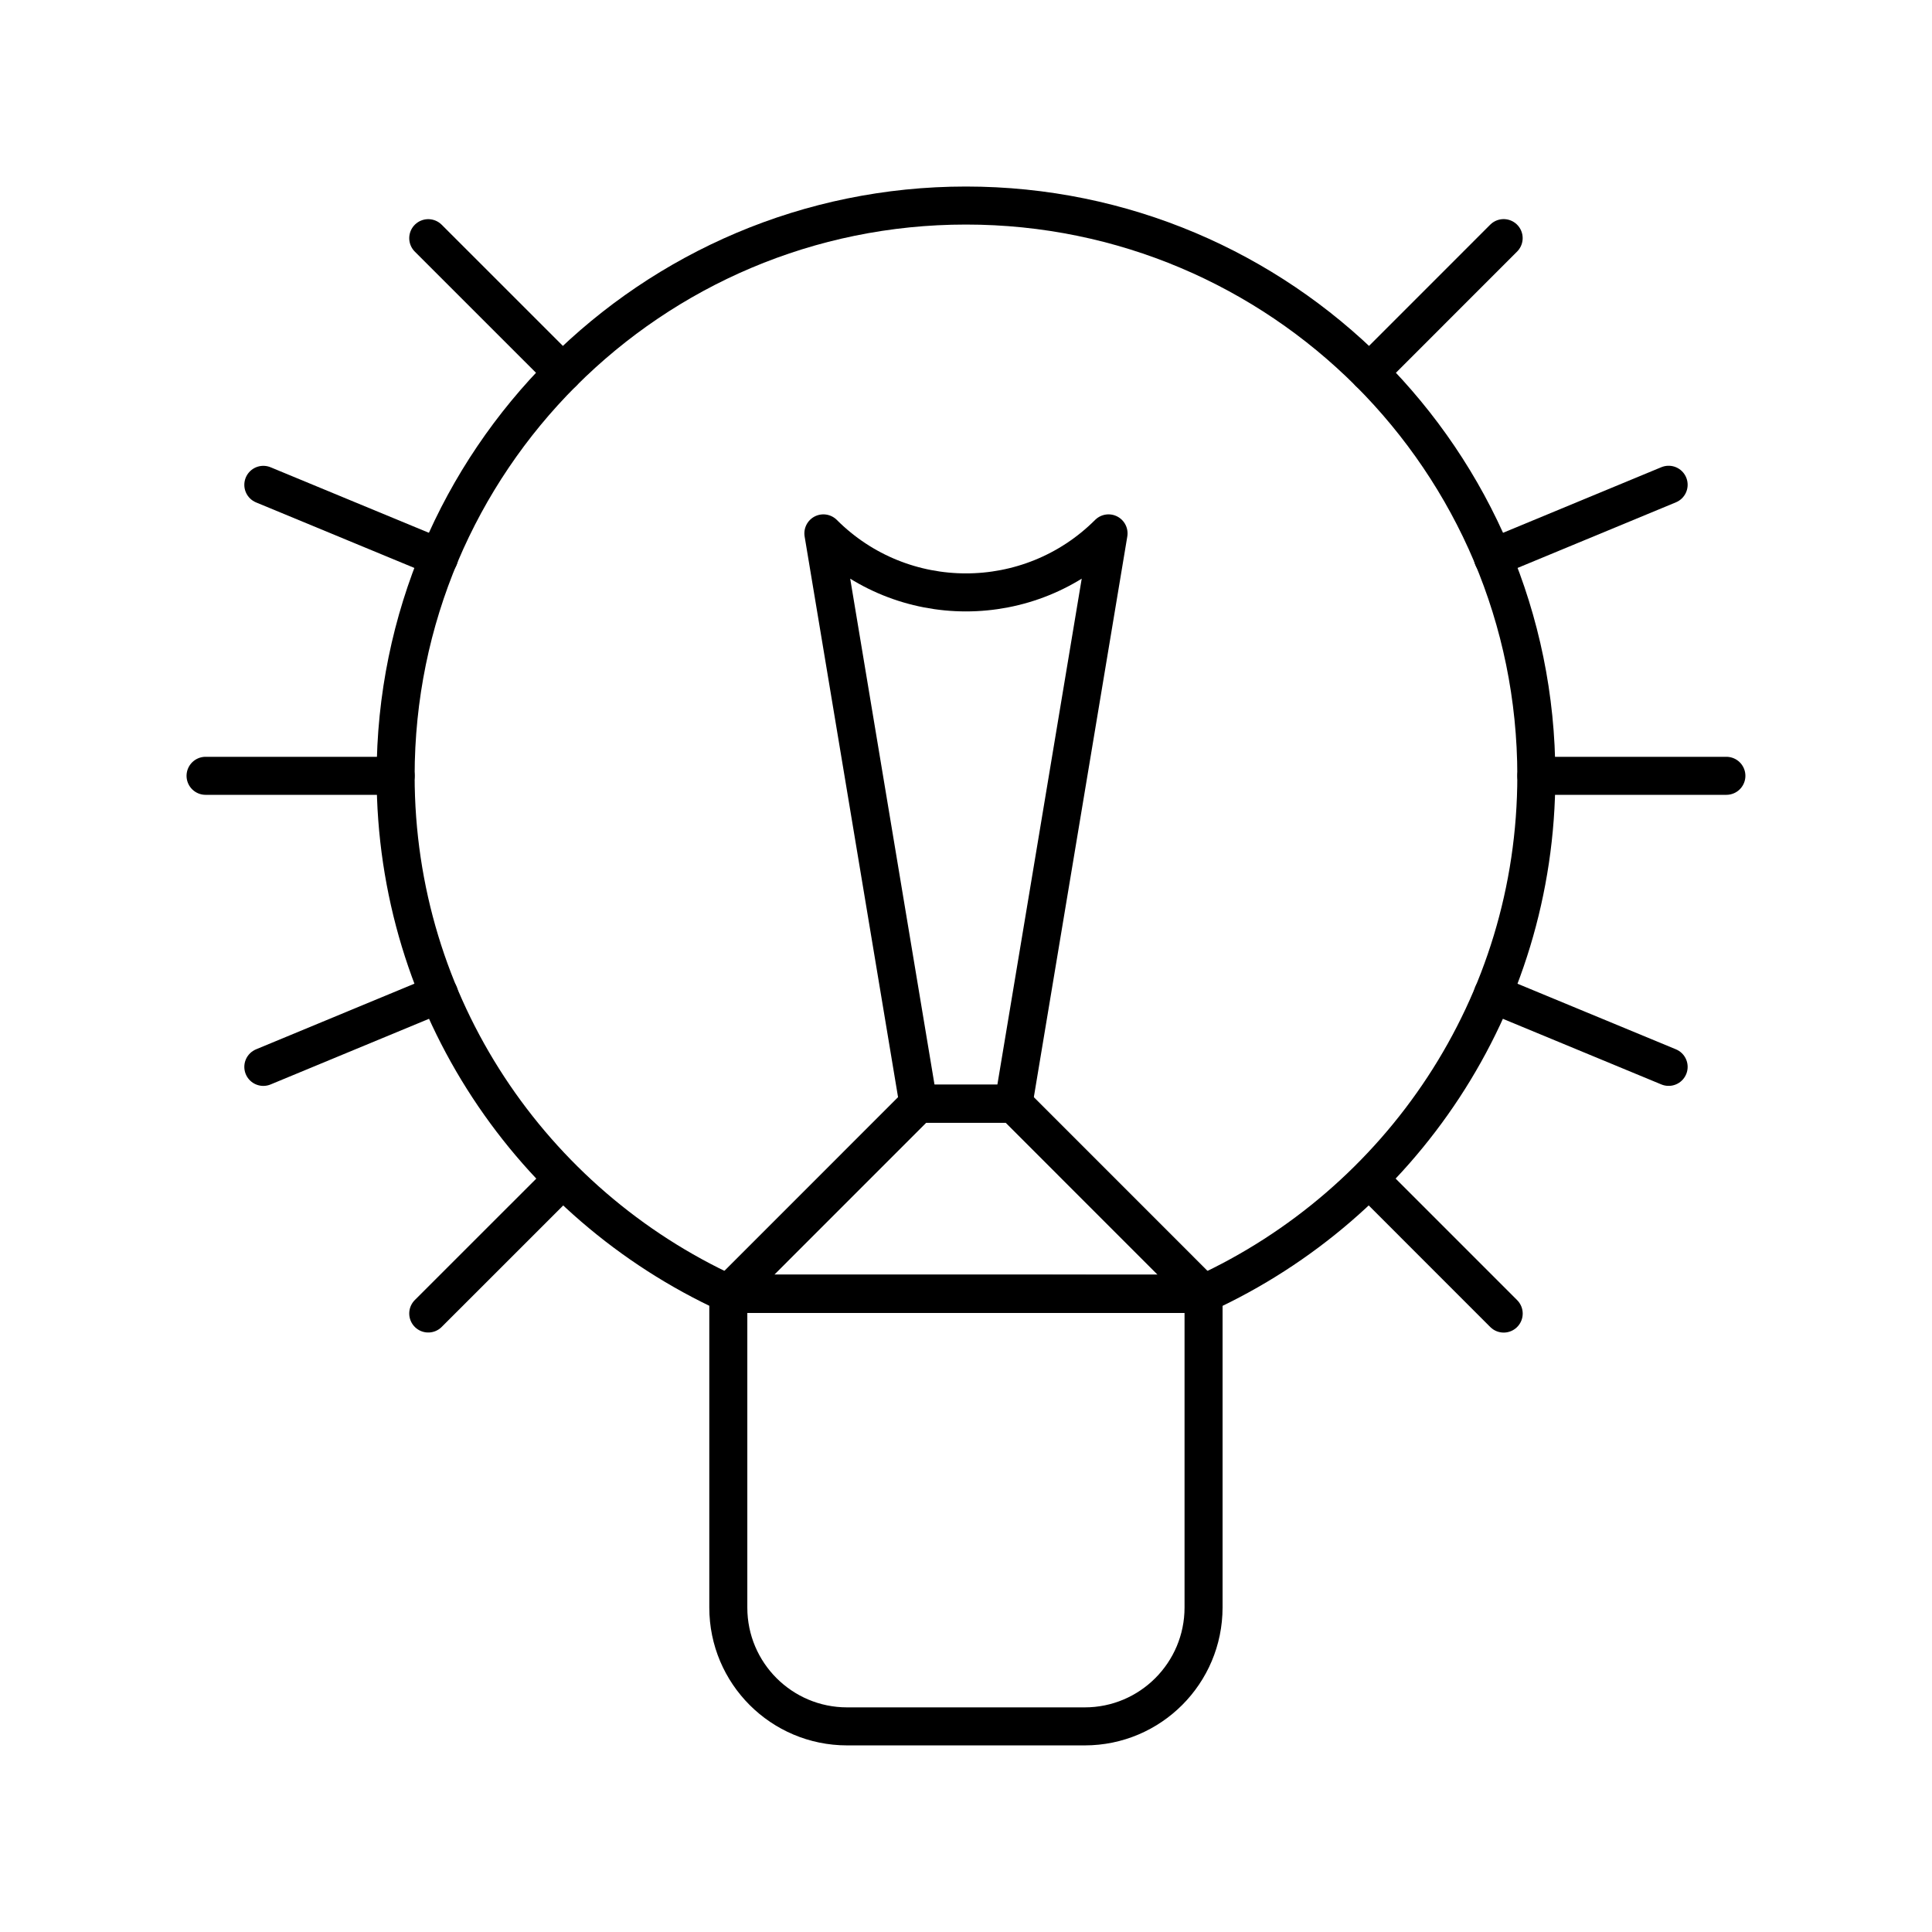 <?xml version="1.0" encoding="UTF-8"?>
<!-- Uploaded to: ICON Repo, www.iconrepo.com, Generator: ICON Repo Mixer Tools -->
<svg width="800px" height="800px" version="1.1" viewBox="144 144 512 512" xmlns="http://www.w3.org/2000/svg">
 <g fill="none" stroke="#000000" stroke-linecap="round" stroke-linejoin="round" stroke-miterlimit="10" stroke-width="2">
  <path transform="matrix(5.038 0 0 5.038 148.09 148.09)" d="m62.498 67.246c10.321-4.744 17.505-15.145 17.505-27.248 0-16.568-13.436-29.998-30.005-29.998-16.568 0-29.999 13.43-29.999 29.998 0 12.104 7.18 22.504 17.5 27.244z"/>
  <path transform="matrix(5.038 0 0 5.038 148.09 148.09)" d="m37.499 67.242v16.508c0 3.453 2.798 6.25 6.25 6.25h12.5c3.45 0 6.249-2.801 6.249-6.254v-16.5z"/>
  <path transform="matrix(5.038 0 0 5.038 148.09 148.09)" d="m62.498 67.246h-24.999l10-10.002h5z"/>
  <path transform="matrix(5.038 0 0 5.038 148.09 148.09)" d="m42.5 27.245 4.999 30h5l5.001-30c-4.143 4.14-10.859 4.14-15 0z"/>
  <path transform="matrix(5.038 0 0 5.038 148.09 148.09)" d="m90 39.998h-9.997z"/>
  <path transform="matrix(5.038 0 0 5.038 148.09 148.09)" d="m20.001 39.998h-10z"/>
  <path transform="matrix(5.038 0 0 5.038 148.09 148.09)" d="m21.715 11.717 7.071 7.069z"/>
  <path transform="matrix(5.038 0 0 5.038 148.09 148.09)" d="m71.216 61.213 7.07 7.072z"/>
  <path transform="matrix(5.038 0 0 5.038 148.09 148.09)" d="m71.214 18.786 7.07-7.072z"/>
  <path transform="matrix(5.038 0 0 5.038 148.09 148.09)" d="m21.715 68.281 7.071-7.068z"/>
  <path transform="matrix(5.038 0 0 5.038 148.09 148.09)" d="m22.286 51.477-9.246 3.832z"/>
  <path transform="matrix(5.038 0 0 5.038 148.09 148.09)" d="m86.962 24.688-9.246 3.831z"/>
  <path transform="matrix(5.038 0 0 5.038 148.09 148.09)" d="m13.04 24.692 9.246 3.827z"/>
  <path transform="matrix(5.038 0 0 5.038 148.09 148.09)" d="m77.716 51.48 9.246 3.828z"/>
 </g>
</svg>